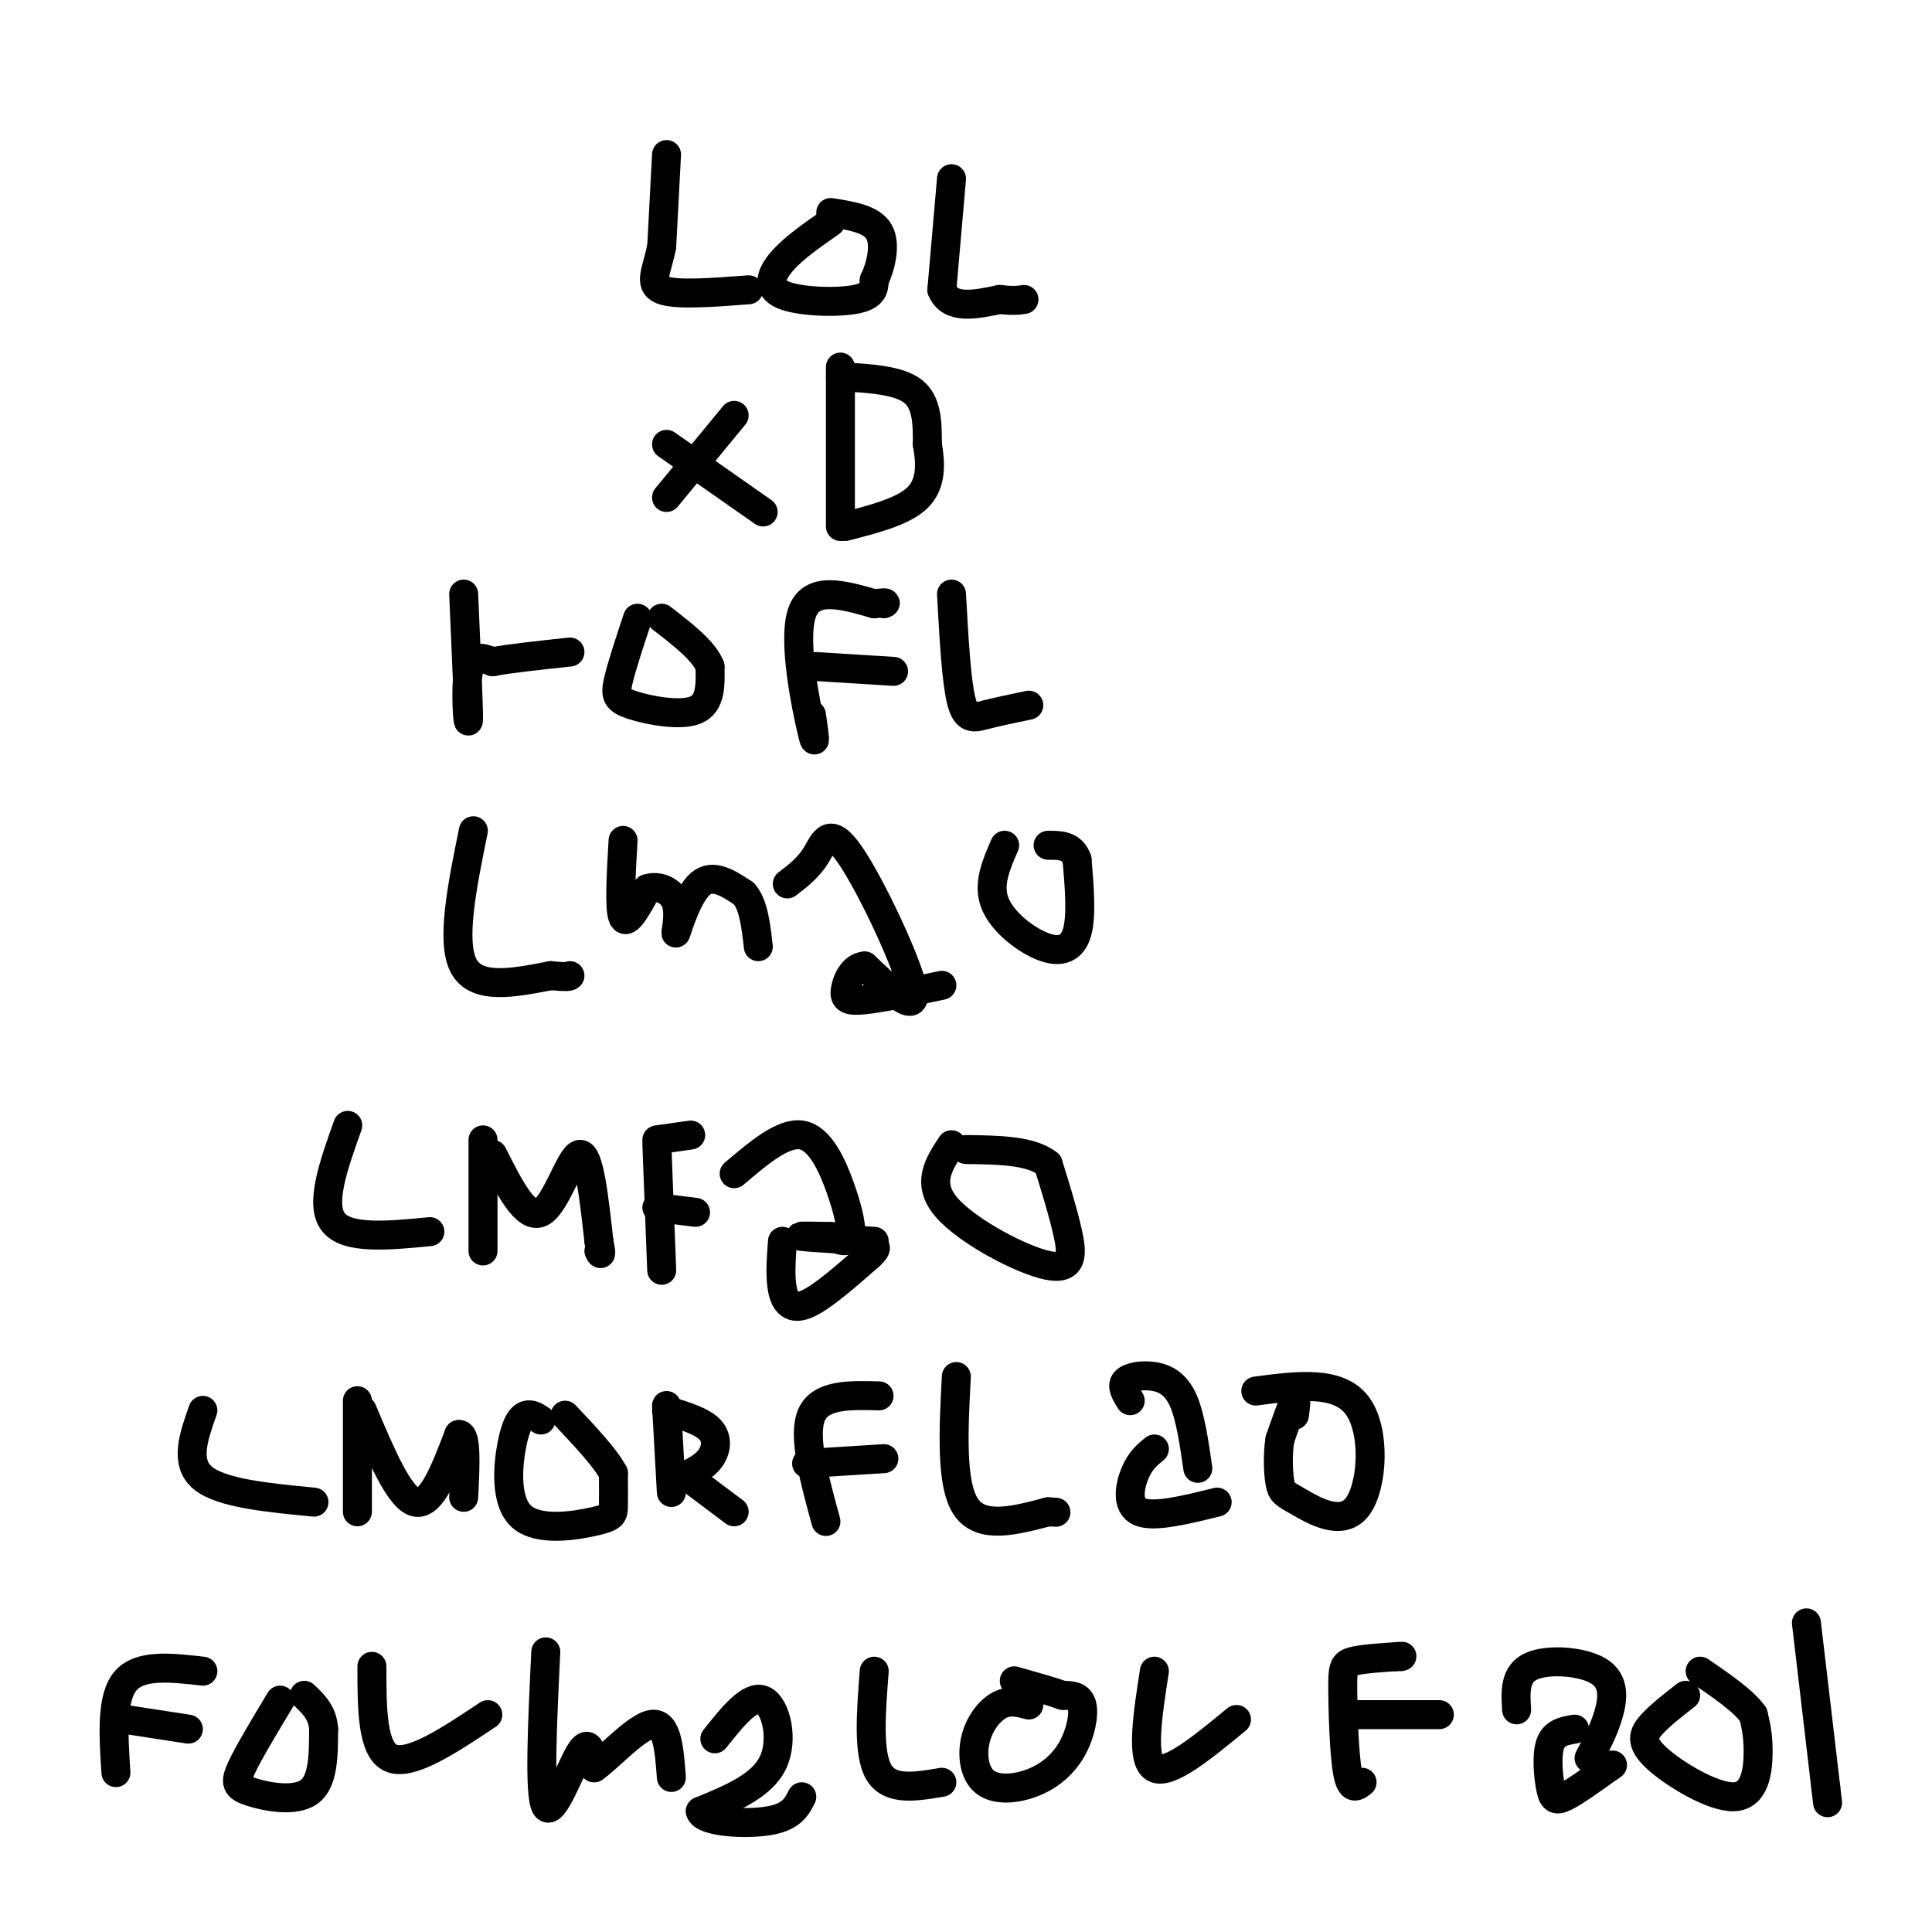 <svg viewBox='0 0 400 400' version='1.1' xmlns='http://www.w3.org/2000/svg' xmlns:xlink='http://www.w3.org/1999/xlink'><g fill='none' stroke='#000000' stroke-width='6' stroke-linecap='round' stroke-linejoin='round'><path d='M138,32c0.000,0.000 -1.000,19.000 -1,19'/><path d='M137,51c-0.956,4.956 -2.844,7.844 0,9c2.844,1.156 10.422,0.578 18,0'/><path d='M172,46c-3.804,2.643 -7.607,5.286 -10,8c-2.393,2.714 -3.375,5.500 0,7c3.375,1.500 11.107,1.714 15,1c3.893,-0.714 3.946,-2.357 4,-4'/><path d='M181,58c1.289,-2.667 2.511,-7.333 1,-10c-1.511,-2.667 -5.756,-3.333 -10,-4'/><path d='M197,37c0.000,0.000 -2.000,23.000 -2,23'/><path d='M195,60c1.667,4.167 6.833,3.083 12,2'/><path d='M207,62c2.833,0.333 3.917,0.167 5,0'/><path d='M138,103c0.000,0.000 14.000,-17.000 14,-17'/><path d='M138,92c0.000,0.000 20.000,14.000 20,14'/><path d='M174,76c0.000,0.000 0.000,33.000 0,33'/><path d='M174,78c6.000,0.333 12.000,0.667 15,3c3.000,2.333 3.000,6.667 3,11'/><path d='M192,92c0.689,3.889 0.911,8.111 -2,11c-2.911,2.889 -8.956,4.444 -15,6'/><path d='M96,123c0.533,12.044 1.067,24.089 1,26c-0.067,1.911 -0.733,-6.311 0,-10c0.733,-3.689 2.867,-2.844 5,-2'/><path d='M102,137c3.500,-0.667 9.750,-1.333 16,-2'/><path d='M132,128c-1.661,5.012 -3.321,10.024 -4,13c-0.679,2.976 -0.375,3.917 3,5c3.375,1.083 9.821,2.310 13,1c3.179,-1.310 3.089,-5.155 3,-9'/><path d='M147,138c-1.167,-3.167 -5.583,-6.583 -10,-10'/><path d='M168,148c0.556,3.889 1.111,7.778 0,3c-1.111,-4.778 -3.889,-18.222 -2,-24c1.889,-5.778 8.444,-3.889 15,-2'/><path d='M181,125c2.833,-0.333 2.417,-0.167 2,0'/><path d='M169,138c0.000,0.000 16.000,1.000 16,1'/><path d='M197,123c0.489,8.911 0.978,17.822 2,22c1.022,4.178 2.578,3.622 5,3c2.422,-0.622 5.711,-1.311 9,-2'/><path d='M98,172c-2.333,11.500 -4.667,23.000 -2,28c2.667,5.000 10.333,3.500 18,2'/><path d='M114,202c3.667,0.333 3.833,0.167 4,0'/><path d='M129,174c-0.417,7.167 -0.833,14.333 0,16c0.833,1.667 2.917,-2.167 5,-6'/><path d='M134,184c2.183,-0.778 5.142,0.276 6,3c0.858,2.724 -0.384,7.118 0,6c0.384,-1.118 2.396,-7.748 5,-10c2.604,-2.252 5.802,-0.126 9,2'/><path d='M154,185c2.000,2.167 2.500,6.583 3,11'/><path d='M163,183c2.190,-1.673 4.381,-3.345 6,-6c1.619,-2.655 2.667,-6.292 7,0c4.333,6.292 11.952,22.512 13,28c1.048,5.488 -4.476,0.244 -10,-5'/><path d='M179,200c-2.500,0.202 -3.750,3.208 -4,5c-0.250,1.792 0.500,2.369 4,2c3.500,-0.369 9.750,-1.685 16,-3'/><path d='M208,175c-1.768,4.054 -3.536,8.107 -2,12c1.536,3.893 6.375,7.625 10,9c3.625,1.375 6.036,0.393 7,-3c0.964,-3.393 0.482,-9.196 0,-15'/><path d='M223,178c-1.000,-3.000 -3.500,-3.000 -6,-3'/><path d='M72,233c-2.917,8.167 -5.833,16.333 -3,20c2.833,3.667 11.417,2.833 20,2'/><path d='M100,236c0.000,0.000 0.000,23.000 0,23'/><path d='M102,239c3.422,6.800 6.844,13.600 10,12c3.156,-1.600 6.044,-11.600 8,-12c1.956,-0.400 2.978,8.800 4,18'/><path d='M124,257c0.667,3.333 0.333,2.667 0,2'/><path d='M136,237c0.000,0.000 1.000,26.000 1,26'/><path d='M136,236c0.000,0.000 7.000,-1.000 7,-1'/><path d='M136,250c0.000,0.000 8.000,1.000 8,1'/><path d='M152,243c5.095,-4.327 10.190,-8.655 14,-8c3.810,0.655 6.333,6.292 8,11c1.667,4.708 2.476,8.488 2,10c-0.476,1.512 -2.238,0.756 -4,0'/><path d='M172,256c-2.622,-0.044 -7.178,-0.156 -6,0c1.178,0.156 8.089,0.578 15,1'/><path d='M197,237c-2.655,4.012 -5.310,8.024 -1,13c4.310,4.976 15.583,10.917 21,12c5.417,1.083 4.976,-2.690 4,-7c-0.976,-4.310 -2.488,-9.155 -4,-14'/><path d='M217,241c-3.500,-2.833 -10.250,-2.917 -17,-3'/><path d='M162,257c-0.267,3.667 -0.533,7.333 0,10c0.533,2.667 1.867,4.333 5,3c3.133,-1.333 8.067,-5.667 13,-10'/><path d='M180,260c2.167,-2.000 1.083,-2.000 0,-2'/><path d='M42,292c-1.917,5.417 -3.833,10.833 0,14c3.833,3.167 13.417,4.083 23,5'/><path d='M74,290c0.000,0.000 0.000,23.000 0,23'/><path d='M75,292c3.833,9.083 7.667,18.167 11,19c3.333,0.833 6.167,-6.583 9,-14'/><path d='M95,297c1.667,-0.167 1.333,6.417 1,13'/><path d='M112,294c-0.981,-0.659 -1.962,-1.317 -3,-1c-1.038,0.317 -2.135,1.610 -3,6c-0.865,4.390 -1.500,11.878 2,15c3.500,3.122 11.135,1.879 15,1c3.865,-0.879 3.962,-1.394 4,-3c0.038,-1.606 0.019,-4.303 0,-7'/><path d='M127,305c-1.667,-3.167 -5.833,-7.583 -10,-12'/><path d='M138,291c0.000,0.000 1.000,18.000 1,18'/><path d='M138,292c3.667,1.111 7.333,2.222 9,4c1.667,1.778 1.333,4.222 0,6c-1.333,1.778 -3.667,2.889 -6,4'/><path d='M141,306c-1.000,0.667 -0.500,0.333 0,0'/><path d='M144,307c0.000,0.000 8.000,6.000 8,6'/><path d='M171,315c-2.417,-8.833 -4.833,-17.667 -3,-22c1.833,-4.333 7.917,-4.167 14,-4'/><path d='M167,303c0.000,0.000 16.000,-1.000 16,-1'/><path d='M198,285c-0.583,11.167 -1.167,22.333 2,27c3.167,4.667 10.083,2.833 17,1'/><path d='M217,313c2.833,0.167 1.417,0.083 0,0'/><path d='M234,290c-0.940,-1.512 -1.881,-3.024 -1,-4c0.881,-0.976 3.583,-1.417 6,-1c2.417,0.417 4.548,1.690 6,5c1.452,3.310 2.226,8.655 3,14'/><path d='M239,300c-1.444,1.178 -2.889,2.356 -4,5c-1.111,2.644 -1.889,6.756 1,8c2.889,1.244 9.444,-0.378 16,-2'/><path d='M268,293c0.250,-1.917 0.500,-3.833 0,-3c-0.500,0.833 -1.750,4.417 -3,8'/><path d='M265,298c-0.530,3.137 -0.355,6.979 0,9c0.355,2.021 0.889,2.222 4,4c3.111,1.778 8.799,5.132 12,1c3.201,-4.132 3.915,-15.752 0,-21c-3.915,-5.248 -12.457,-4.124 -21,-3'/><path d='M24,367c-0.500,-7.750 -1.000,-15.500 2,-19c3.000,-3.500 9.500,-2.750 16,-2'/><path d='M26,356c0.000,0.000 13.000,2.000 13,2'/><path d='M58,352c-3.268,5.429 -6.536,10.857 -8,14c-1.464,3.143 -1.125,4.000 2,5c3.125,1.000 9.036,2.143 12,0c2.964,-2.143 2.982,-7.571 3,-13'/><path d='M67,358c-0.167,-3.333 -2.083,-5.167 -4,-7'/><path d='M77,345c0.000,8.667 0.000,17.333 4,19c4.000,1.667 12.000,-3.667 20,-9'/><path d='M113,342c-0.711,14.800 -1.422,29.600 0,32c1.422,2.400 4.978,-7.600 7,-11c2.022,-3.400 2.511,-0.200 3,3'/><path d='M123,366c2.956,-2.022 8.844,-8.578 12,-9c3.156,-0.422 3.578,5.289 4,11'/><path d='M148,360c3.667,-4.600 7.333,-9.200 10,-8c2.667,1.200 4.333,8.200 2,13c-2.333,4.800 -8.667,7.400 -15,10'/><path d='M145,375c0.467,2.222 9.133,2.778 14,2c4.867,-0.778 5.933,-2.889 7,-5'/><path d='M181,346c-0.667,8.583 -1.333,17.167 1,21c2.333,3.833 7.667,2.917 13,2'/><path d='M213,353c-1.974,-0.530 -3.949,-1.060 -6,0c-2.051,1.060 -4.179,3.710 -5,7c-0.821,3.290 -0.336,7.221 2,9c2.336,1.779 6.523,1.405 10,0c3.477,-1.405 6.244,-3.840 8,-7c1.756,-3.160 2.502,-7.046 2,-9c-0.502,-1.954 -2.251,-1.977 -4,-2'/><path d='M220,351c-2.333,-0.833 -6.167,-1.917 -10,-3'/><path d='M239,346c-1.417,9.167 -2.833,18.333 0,20c2.833,1.667 9.917,-4.167 17,-10'/><path d='M282,369c-1.149,0.905 -2.298,1.810 -3,-2c-0.702,-3.810 -0.958,-12.333 -1,-17c-0.042,-4.667 0.131,-5.476 2,-6c1.869,-0.524 5.435,-0.762 9,-1'/><path d='M289,343c1.667,-0.167 1.333,-0.083 1,0'/><path d='M281,355c0.000,0.000 17.000,0.000 17,0'/><path d='M314,354c-0.232,-3.702 -0.464,-7.405 3,-9c3.464,-1.595 10.625,-1.083 14,1c3.375,2.083 2.964,5.738 2,9c-0.964,3.262 -2.482,6.131 -4,9'/><path d='M326,358c-2.077,0.345 -4.155,0.690 -5,3c-0.845,2.310 -0.458,6.583 0,9c0.458,2.417 0.988,2.976 3,2c2.012,-0.976 5.506,-3.488 9,-6'/><path d='M333,366c1.500,-1.000 0.750,-0.500 0,0'/><path d='M349,351c-2.628,2.045 -5.257,4.089 -7,6c-1.743,1.911 -2.601,3.687 1,7c3.601,3.313 11.662,8.161 16,8c4.338,-0.161 4.954,-5.332 5,-9c0.046,-3.668 -0.477,-5.834 -1,-8'/><path d='M363,355c-2.000,-2.833 -6.500,-5.917 -11,-9'/><path d='M374,336c0.000,0.000 4.000,34.000 4,34'/><path d='M378,370c0.667,5.667 0.333,2.833 0,0'/></g>
</svg>
